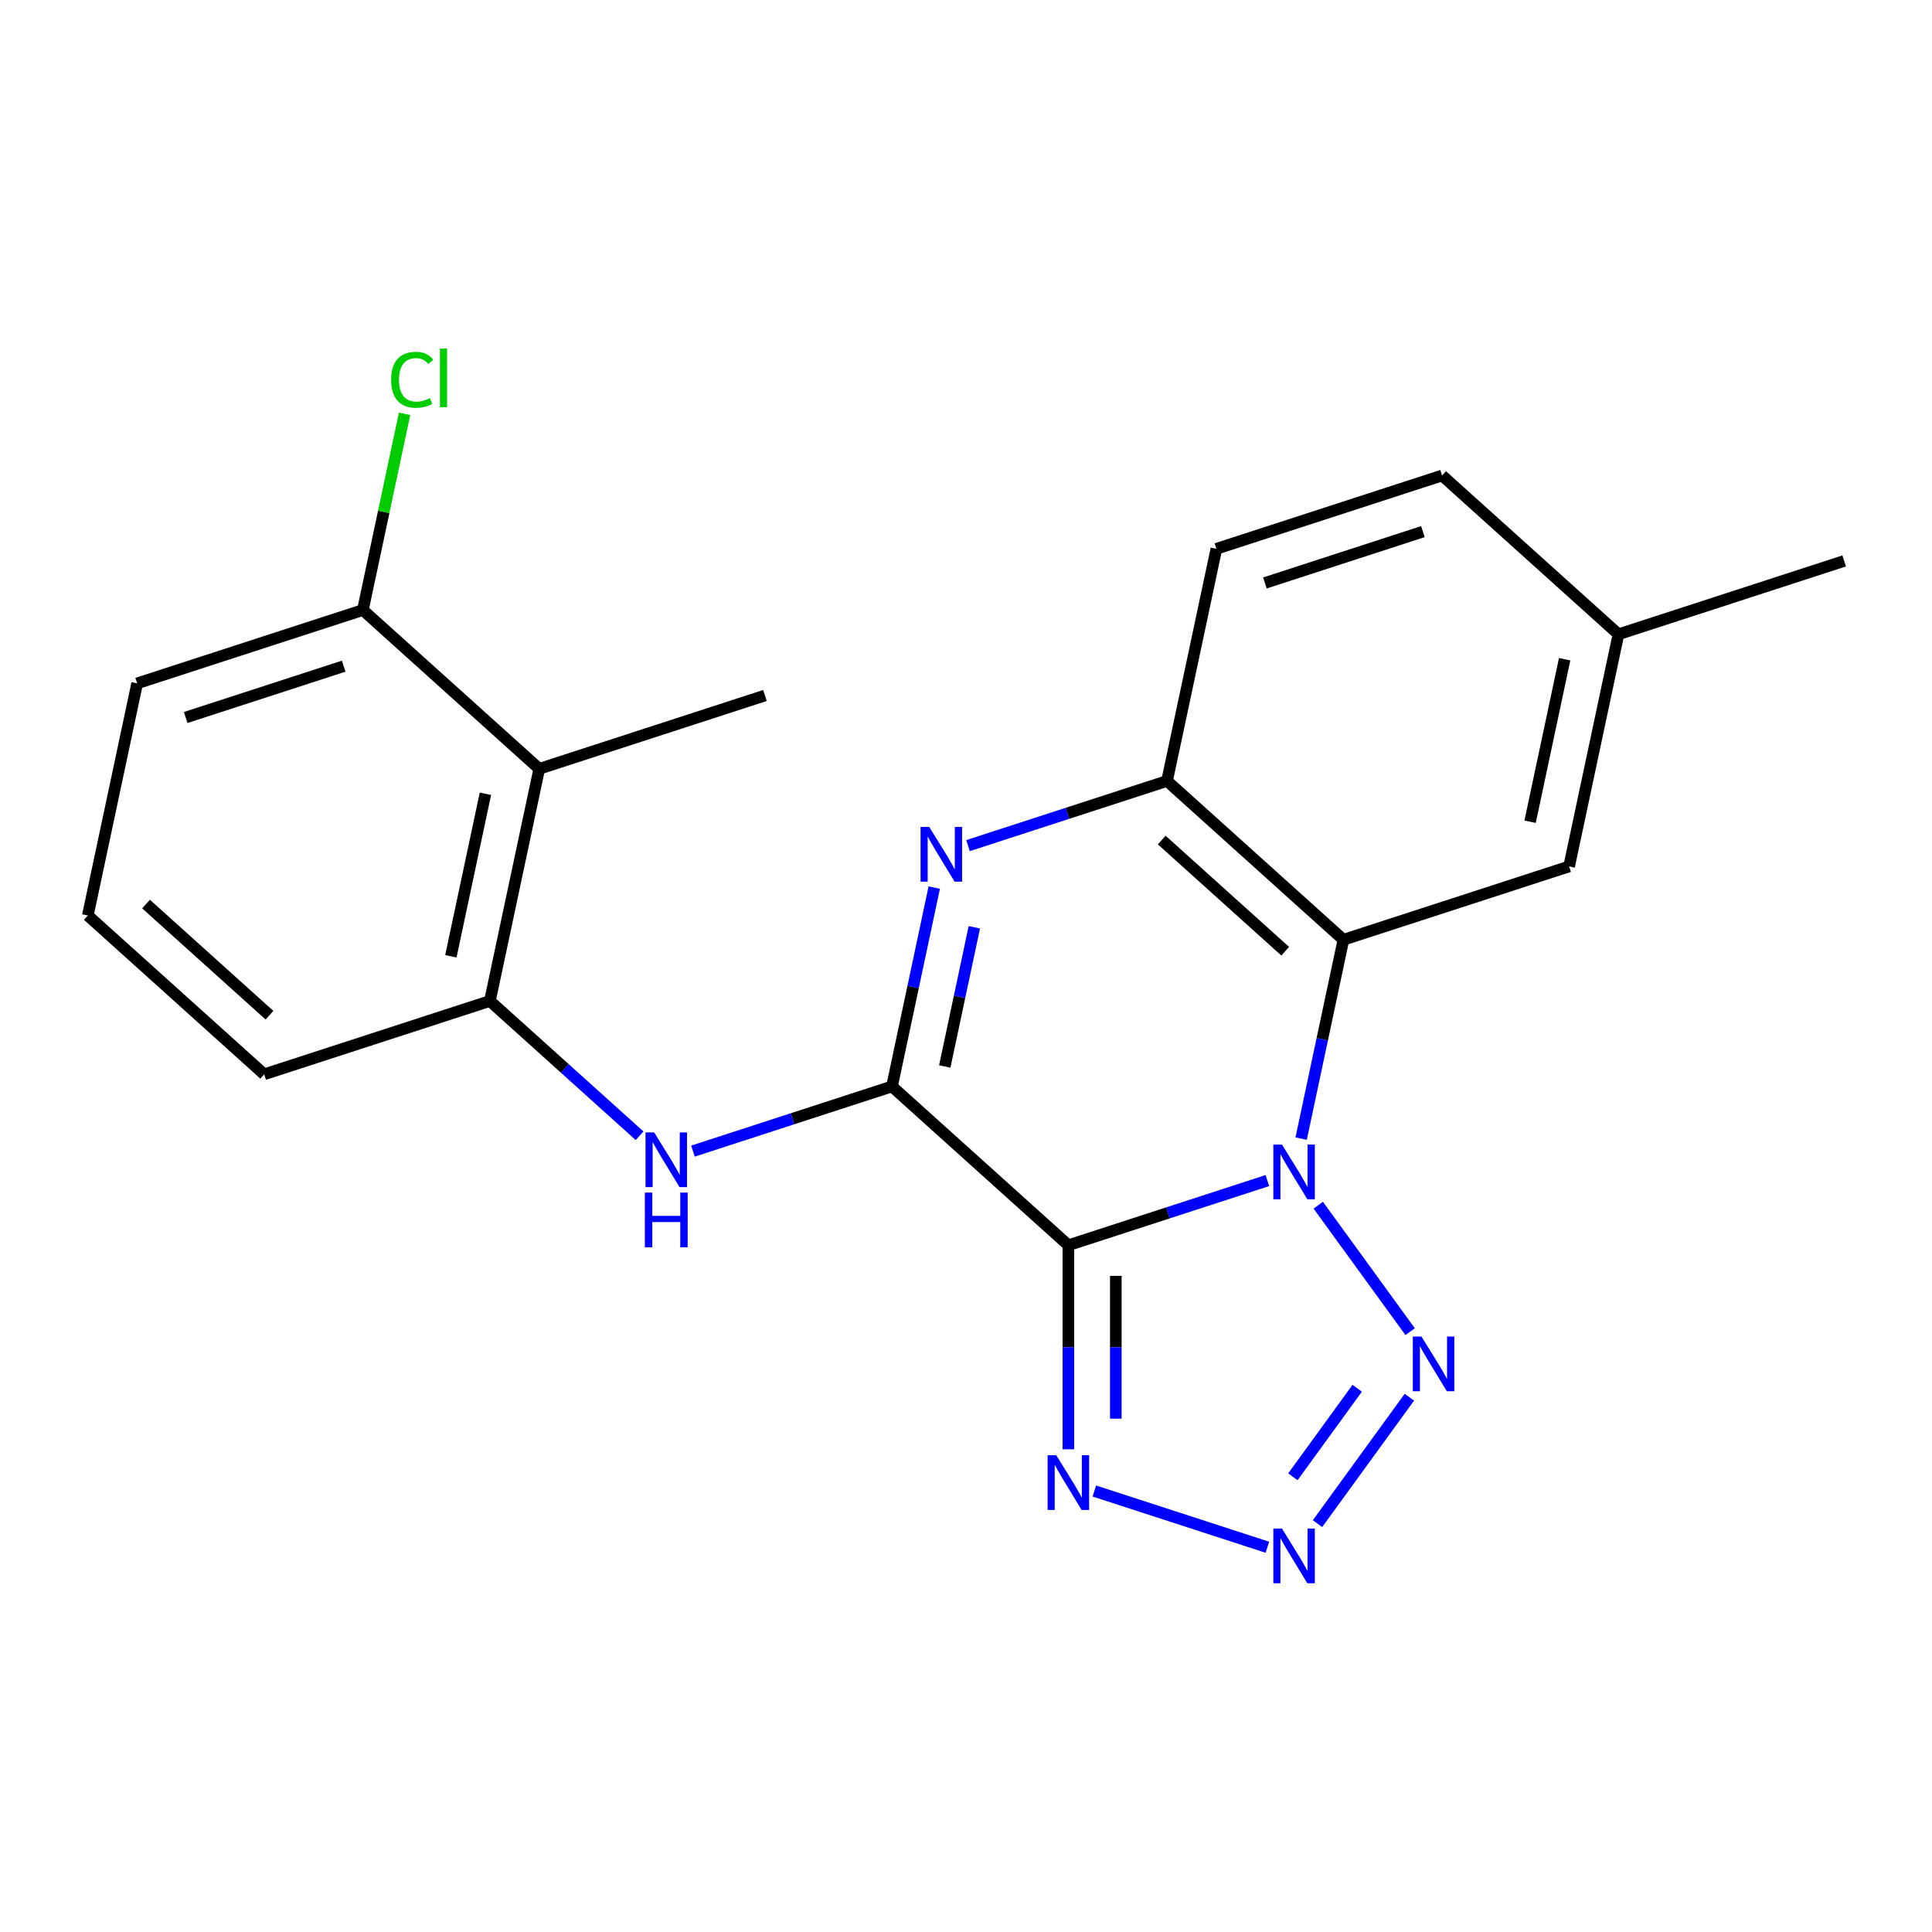 <?xml version='1.0' encoding='iso-8859-1'?>
<svg version='1.1' baseProfile='full'
              xmlns='http://www.w3.org/2000/svg'
                      xmlns:rdkit='http://www.rdkit.org/xml'
                      xmlns:xlink='http://www.w3.org/1999/xlink'
                  xml:space='preserve'
width='1000px' height='1000px' viewBox='0 0 1000 1000'>
<!-- END OF HEADER -->
<rect style='opacity:1.0;fill:#FFFFFF;stroke:none' width='1000' height='1000' x='0' y='0'> </rect>
<path class='bond-0' d='M 655.996,611.062 L 604.488,627.799' style='fill:none;fill-rule:evenodd;stroke:#0000FF;stroke-width:6px;stroke-linecap:butt;stroke-linejoin:miter;stroke-opacity:1' />
<path class='bond-0' d='M 604.488,627.799 L 552.979,644.535' style='fill:none;fill-rule:evenodd;stroke:#000000;stroke-width:6px;stroke-linecap:butt;stroke-linejoin:miter;stroke-opacity:1' />
<path class='bond-3' d='M 673.47,589.344 L 684.409,537.881' style='fill:none;fill-rule:evenodd;stroke:#0000FF;stroke-width:6px;stroke-linecap:butt;stroke-linejoin:miter;stroke-opacity:1' />
<path class='bond-3' d='M 684.409,537.881 L 695.348,486.418' style='fill:none;fill-rule:evenodd;stroke:#000000;stroke-width:6px;stroke-linecap:butt;stroke-linejoin:miter;stroke-opacity:1' />
<path class='bond-4' d='M 682.327,623.806 L 729.879,689.257' style='fill:none;fill-rule:evenodd;stroke:#0000FF;stroke-width:6px;stroke-linecap:butt;stroke-linejoin:miter;stroke-opacity:1' />
<path class='bond-1' d='M 552.979,644.535 L 461.69,562.338' style='fill:none;fill-rule:evenodd;stroke:#000000;stroke-width:6px;stroke-linecap:butt;stroke-linejoin:miter;stroke-opacity:1' />
<path class='bond-6' d='M 552.979,644.535 L 552.979,697.34' style='fill:none;fill-rule:evenodd;stroke:#000000;stroke-width:6px;stroke-linecap:butt;stroke-linejoin:miter;stroke-opacity:1' />
<path class='bond-6' d='M 552.979,697.34 L 552.979,750.145' style='fill:none;fill-rule:evenodd;stroke:#0000FF;stroke-width:6px;stroke-linecap:butt;stroke-linejoin:miter;stroke-opacity:1' />
<path class='bond-6' d='M 577.547,660.377 L 577.547,697.34' style='fill:none;fill-rule:evenodd;stroke:#000000;stroke-width:6px;stroke-linecap:butt;stroke-linejoin:miter;stroke-opacity:1' />
<path class='bond-6' d='M 577.547,697.34 L 577.547,734.304' style='fill:none;fill-rule:evenodd;stroke:#0000FF;stroke-width:6px;stroke-linecap:butt;stroke-linejoin:miter;stroke-opacity:1' />
<path class='bond-8' d='M 461.69,562.338 L 410.181,579.074' style='fill:none;fill-rule:evenodd;stroke:#000000;stroke-width:6px;stroke-linecap:butt;stroke-linejoin:miter;stroke-opacity:1' />
<path class='bond-8' d='M 410.181,579.074 L 358.672,595.811' style='fill:none;fill-rule:evenodd;stroke:#0000FF;stroke-width:6px;stroke-linecap:butt;stroke-linejoin:miter;stroke-opacity:1' />
<path class='bond-23' d='M 461.69,562.338 L 472.629,510.875' style='fill:none;fill-rule:evenodd;stroke:#000000;stroke-width:6px;stroke-linecap:butt;stroke-linejoin:miter;stroke-opacity:1' />
<path class='bond-23' d='M 472.629,510.875 L 483.567,459.412' style='fill:none;fill-rule:evenodd;stroke:#0000FF;stroke-width:6px;stroke-linecap:butt;stroke-linejoin:miter;stroke-opacity:1' />
<path class='bond-23' d='M 489.003,552.007 L 496.66,515.983' style='fill:none;fill-rule:evenodd;stroke:#000000;stroke-width:6px;stroke-linecap:butt;stroke-linejoin:miter;stroke-opacity:1' />
<path class='bond-23' d='M 496.66,515.983 L 504.317,479.959' style='fill:none;fill-rule:evenodd;stroke:#0000FF;stroke-width:6px;stroke-linecap:butt;stroke-linejoin:miter;stroke-opacity:1' />
<path class='bond-2' d='M 501.041,437.694 L 552.55,420.958' style='fill:none;fill-rule:evenodd;stroke:#0000FF;stroke-width:6px;stroke-linecap:butt;stroke-linejoin:miter;stroke-opacity:1' />
<path class='bond-2' d='M 552.55,420.958 L 604.059,404.221' style='fill:none;fill-rule:evenodd;stroke:#000000;stroke-width:6px;stroke-linecap:butt;stroke-linejoin:miter;stroke-opacity:1' />
<path class='bond-7' d='M 695.348,486.418 L 604.059,404.221' style='fill:none;fill-rule:evenodd;stroke:#000000;stroke-width:6px;stroke-linecap:butt;stroke-linejoin:miter;stroke-opacity:1' />
<path class='bond-7' d='M 665.215,492.346 L 601.313,434.809' style='fill:none;fill-rule:evenodd;stroke:#000000;stroke-width:6px;stroke-linecap:butt;stroke-linejoin:miter;stroke-opacity:1' />
<path class='bond-11' d='M 695.348,486.418 L 812.176,448.458' style='fill:none;fill-rule:evenodd;stroke:#000000;stroke-width:6px;stroke-linecap:butt;stroke-linejoin:miter;stroke-opacity:1' />
<path class='bond-5' d='M 729.493,723.187 L 681.94,788.638' style='fill:none;fill-rule:evenodd;stroke:#0000FF;stroke-width:6px;stroke-linecap:butt;stroke-linejoin:miter;stroke-opacity:1' />
<path class='bond-5' d='M 702.484,718.563 L 669.197,764.379' style='fill:none;fill-rule:evenodd;stroke:#0000FF;stroke-width:6px;stroke-linecap:butt;stroke-linejoin:miter;stroke-opacity:1' />
<path class='bond-22' d='M 655.996,800.849 L 566.427,771.746' style='fill:none;fill-rule:evenodd;stroke:#0000FF;stroke-width:6px;stroke-linecap:butt;stroke-linejoin:miter;stroke-opacity:1' />
<path class='bond-13' d='M 604.059,404.221 L 629.599,284.065' style='fill:none;fill-rule:evenodd;stroke:#000000;stroke-width:6px;stroke-linecap:butt;stroke-linejoin:miter;stroke-opacity:1' />
<path class='bond-9' d='M 331.05,587.863 L 292.311,552.982' style='fill:none;fill-rule:evenodd;stroke:#0000FF;stroke-width:6px;stroke-linecap:butt;stroke-linejoin:miter;stroke-opacity:1' />
<path class='bond-9' d='M 292.311,552.982 L 253.572,518.101' style='fill:none;fill-rule:evenodd;stroke:#000000;stroke-width:6px;stroke-linecap:butt;stroke-linejoin:miter;stroke-opacity:1' />
<path class='bond-10' d='M 253.572,518.101 L 279.112,397.945' style='fill:none;fill-rule:evenodd;stroke:#000000;stroke-width:6px;stroke-linecap:butt;stroke-linejoin:miter;stroke-opacity:1' />
<path class='bond-10' d='M 233.372,494.97 L 251.25,410.86' style='fill:none;fill-rule:evenodd;stroke:#000000;stroke-width:6px;stroke-linecap:butt;stroke-linejoin:miter;stroke-opacity:1' />
<path class='bond-17' d='M 253.572,518.101 L 136.743,556.061' style='fill:none;fill-rule:evenodd;stroke:#000000;stroke-width:6px;stroke-linecap:butt;stroke-linejoin:miter;stroke-opacity:1' />
<path class='bond-12' d='M 279.112,397.945 L 187.824,315.748' style='fill:none;fill-rule:evenodd;stroke:#000000;stroke-width:6px;stroke-linecap:butt;stroke-linejoin:miter;stroke-opacity:1' />
<path class='bond-18' d='M 279.112,397.945 L 395.941,359.985' style='fill:none;fill-rule:evenodd;stroke:#000000;stroke-width:6px;stroke-linecap:butt;stroke-linejoin:miter;stroke-opacity:1' />
<path class='bond-14' d='M 812.176,448.458 L 837.717,328.301' style='fill:none;fill-rule:evenodd;stroke:#000000;stroke-width:6px;stroke-linecap:butt;stroke-linejoin:miter;stroke-opacity:1' />
<path class='bond-14' d='M 791.976,425.327 L 809.854,341.217' style='fill:none;fill-rule:evenodd;stroke:#000000;stroke-width:6px;stroke-linecap:butt;stroke-linejoin:miter;stroke-opacity:1' />
<path class='bond-15' d='M 187.824,315.748 L 198.616,264.975' style='fill:none;fill-rule:evenodd;stroke:#000000;stroke-width:6px;stroke-linecap:butt;stroke-linejoin:miter;stroke-opacity:1' />
<path class='bond-15' d='M 198.616,264.975 L 209.408,214.202' style='fill:none;fill-rule:evenodd;stroke:#00CC00;stroke-width:6px;stroke-linecap:butt;stroke-linejoin:miter;stroke-opacity:1' />
<path class='bond-25' d='M 187.824,315.748 L 70.995,353.708' style='fill:none;fill-rule:evenodd;stroke:#000000;stroke-width:6px;stroke-linecap:butt;stroke-linejoin:miter;stroke-opacity:1' />
<path class='bond-25' d='M 177.891,344.808 L 96.111,371.38' style='fill:none;fill-rule:evenodd;stroke:#000000;stroke-width:6px;stroke-linecap:butt;stroke-linejoin:miter;stroke-opacity:1' />
<path class='bond-24' d='M 629.599,284.065 L 746.428,246.105' style='fill:none;fill-rule:evenodd;stroke:#000000;stroke-width:6px;stroke-linecap:butt;stroke-linejoin:miter;stroke-opacity:1' />
<path class='bond-24' d='M 654.715,301.736 L 736.495,275.164' style='fill:none;fill-rule:evenodd;stroke:#000000;stroke-width:6px;stroke-linecap:butt;stroke-linejoin:miter;stroke-opacity:1' />
<path class='bond-16' d='M 837.717,328.301 L 746.428,246.105' style='fill:none;fill-rule:evenodd;stroke:#000000;stroke-width:6px;stroke-linecap:butt;stroke-linejoin:miter;stroke-opacity:1' />
<path class='bond-21' d='M 837.717,328.301 L 954.545,290.341' style='fill:none;fill-rule:evenodd;stroke:#000000;stroke-width:6px;stroke-linecap:butt;stroke-linejoin:miter;stroke-opacity:1' />
<path class='bond-19' d='M 136.743,556.061 L 45.455,473.865' style='fill:none;fill-rule:evenodd;stroke:#000000;stroke-width:6px;stroke-linecap:butt;stroke-linejoin:miter;stroke-opacity:1' />
<path class='bond-19' d='M 139.489,525.474 L 75.587,467.936' style='fill:none;fill-rule:evenodd;stroke:#000000;stroke-width:6px;stroke-linecap:butt;stroke-linejoin:miter;stroke-opacity:1' />
<path class='bond-20' d='M 45.455,473.865 L 70.995,353.708' style='fill:none;fill-rule:evenodd;stroke:#000000;stroke-width:6px;stroke-linecap:butt;stroke-linejoin:miter;stroke-opacity:1' />
<path  class='atom-0' d='M 663.547 592.415
L 672.827 607.415
Q 673.747 608.895, 675.227 611.575
Q 676.707 614.255, 676.787 614.415
L 676.787 592.415
L 680.547 592.415
L 680.547 620.735
L 676.667 620.735
L 666.707 604.335
Q 665.547 602.415, 664.307 600.215
Q 663.107 598.015, 662.747 597.335
L 662.747 620.735
L 659.067 620.735
L 659.067 592.415
L 663.547 592.415
' fill='#0000FF'/>
<path  class='atom-3' d='M 480.97 428.021
L 490.25 443.021
Q 491.17 444.501, 492.65 447.181
Q 494.13 449.861, 494.21 450.021
L 494.21 428.021
L 497.97 428.021
L 497.97 456.341
L 494.09 456.341
L 484.13 439.941
Q 482.97 438.021, 481.73 435.821
Q 480.53 433.621, 480.17 432.941
L 480.17 456.341
L 476.49 456.341
L 476.49 428.021
L 480.97 428.021
' fill='#0000FF'/>
<path  class='atom-5' d='M 735.752 691.796
L 745.032 706.796
Q 745.952 708.276, 747.432 710.956
Q 748.912 713.636, 748.992 713.796
L 748.992 691.796
L 752.752 691.796
L 752.752 720.116
L 748.872 720.116
L 738.912 703.716
Q 737.752 701.796, 736.512 699.596
Q 735.312 697.396, 734.952 696.716
L 734.952 720.116
L 731.272 720.116
L 731.272 691.796
L 735.752 691.796
' fill='#0000FF'/>
<path  class='atom-6' d='M 663.547 791.176
L 672.827 806.176
Q 673.747 807.656, 675.227 810.336
Q 676.707 813.016, 676.787 813.176
L 676.787 791.176
L 680.547 791.176
L 680.547 819.496
L 676.667 819.496
L 666.707 803.096
Q 665.547 801.176, 664.307 798.976
Q 663.107 796.776, 662.747 796.096
L 662.747 819.496
L 659.067 819.496
L 659.067 791.176
L 663.547 791.176
' fill='#0000FF'/>
<path  class='atom-7' d='M 546.719 753.216
L 555.999 768.216
Q 556.919 769.696, 558.399 772.376
Q 559.879 775.056, 559.959 775.216
L 559.959 753.216
L 563.719 753.216
L 563.719 781.536
L 559.839 781.536
L 549.879 765.136
Q 548.719 763.216, 547.479 761.016
Q 546.279 758.816, 545.919 758.136
L 545.919 781.536
L 542.239 781.536
L 542.239 753.216
L 546.719 753.216
' fill='#0000FF'/>
<path  class='atom-9' d='M 338.601 586.138
L 347.881 601.138
Q 348.801 602.618, 350.281 605.298
Q 351.761 607.978, 351.841 608.138
L 351.841 586.138
L 355.601 586.138
L 355.601 614.458
L 351.721 614.458
L 341.761 598.058
Q 340.601 596.138, 339.361 593.938
Q 338.161 591.738, 337.801 591.058
L 337.801 614.458
L 334.121 614.458
L 334.121 586.138
L 338.601 586.138
' fill='#0000FF'/>
<path  class='atom-9' d='M 333.781 617.29
L 337.621 617.29
L 337.621 629.33
L 352.101 629.33
L 352.101 617.29
L 355.941 617.29
L 355.941 645.61
L 352.101 645.61
L 352.101 632.53
L 337.621 632.53
L 337.621 645.61
L 333.781 645.61
L 333.781 617.29
' fill='#0000FF'/>
<path  class='atom-16' d='M 202.444 196.571
Q 202.444 189.531, 205.724 185.851
Q 209.044 182.131, 215.324 182.131
Q 221.164 182.131, 224.284 186.251
L 221.644 188.411
Q 219.364 185.411, 215.324 185.411
Q 211.044 185.411, 208.764 188.291
Q 206.524 191.131, 206.524 196.571
Q 206.524 202.171, 208.844 205.051
Q 211.204 207.931, 215.764 207.931
Q 218.884 207.931, 222.524 206.051
L 223.644 209.051
Q 222.164 210.011, 219.924 210.571
Q 217.684 211.131, 215.204 211.131
Q 209.044 211.131, 205.724 207.371
Q 202.444 203.611, 202.444 196.571
' fill='#00CC00'/>
<path  class='atom-16' d='M 227.724 180.411
L 231.404 180.411
L 231.404 210.771
L 227.724 210.771
L 227.724 180.411
' fill='#00CC00'/>
</svg>
